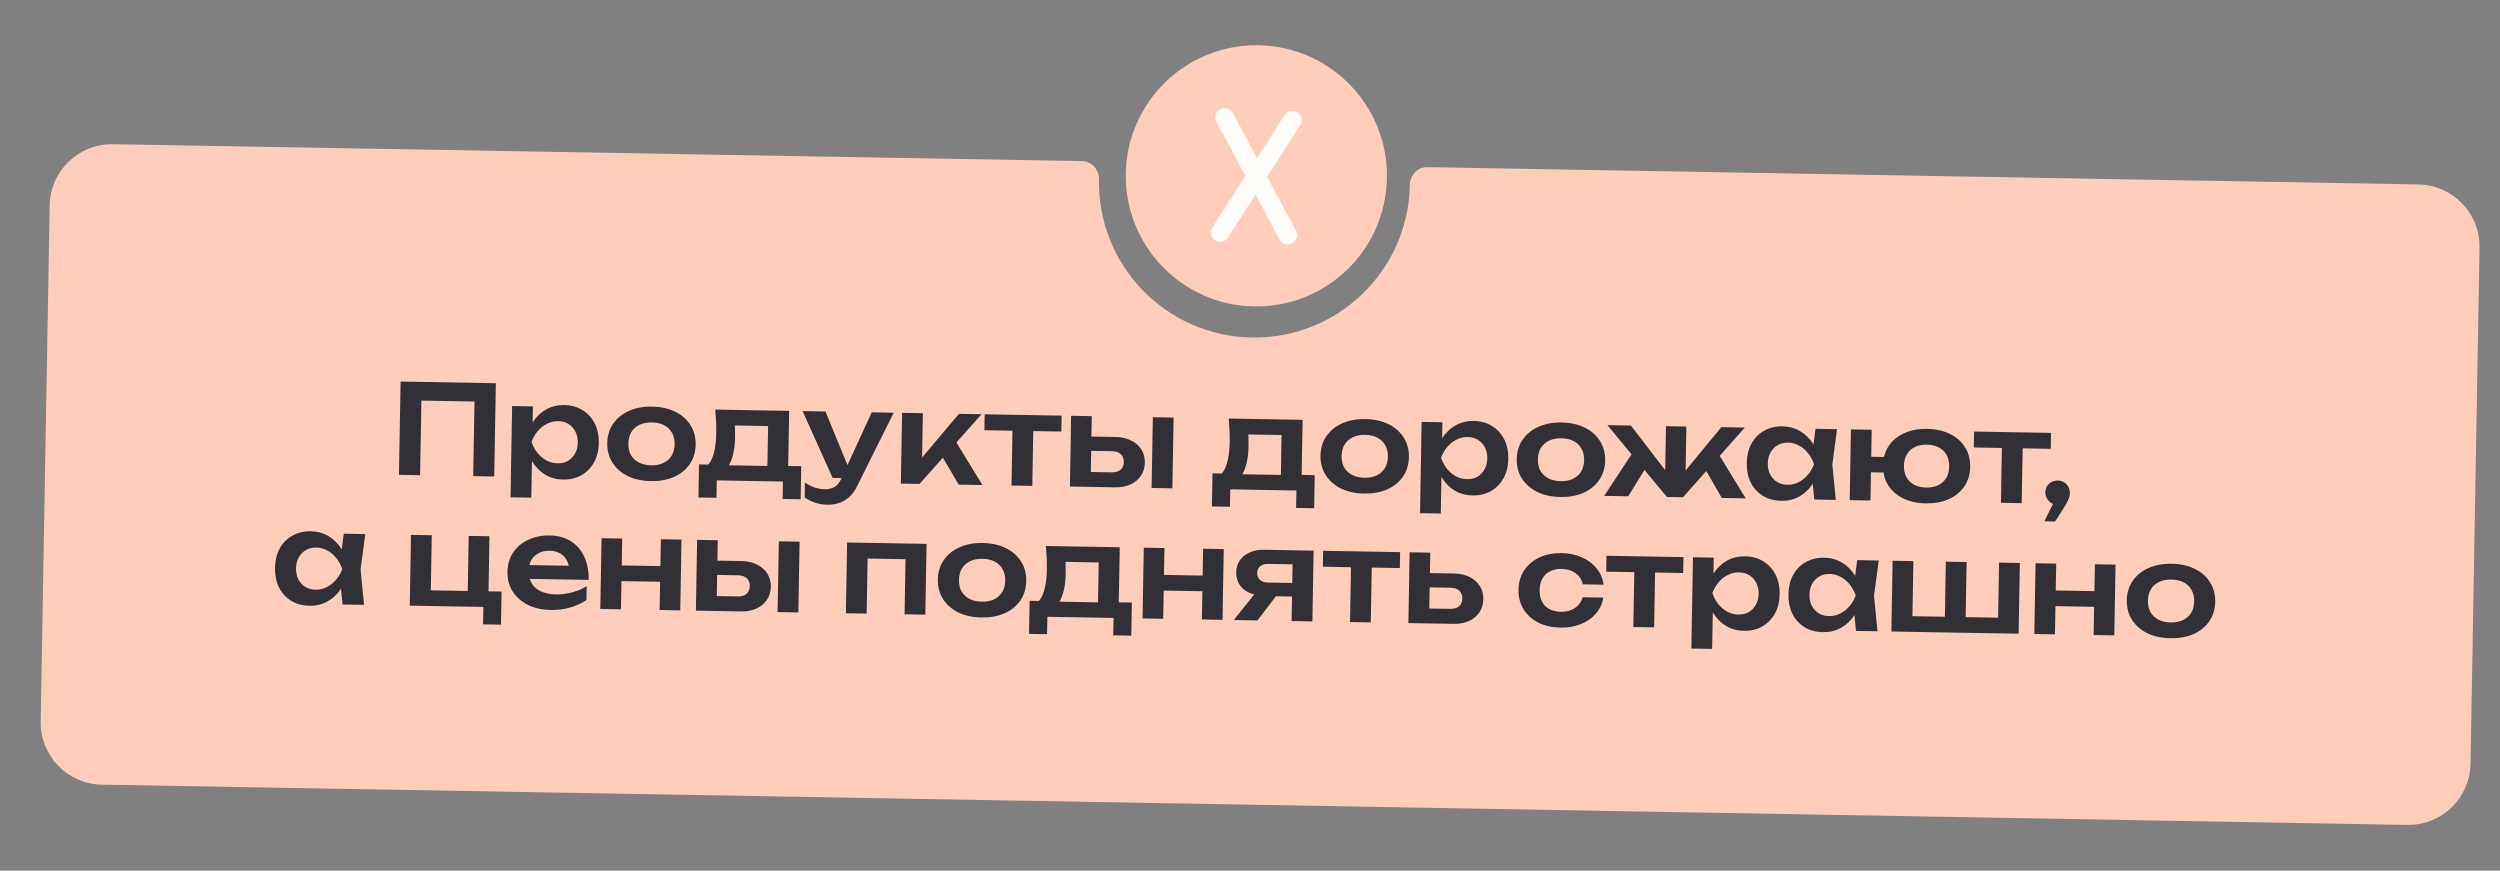 <?xml version="1.0" encoding="UTF-8"?> <svg xmlns="http://www.w3.org/2000/svg" width="402" height="140" viewBox="0 0 402 140" fill="none"><rect x="0" y="0" width="402" height="140" fill="#808080" stroke="none"/><path d="M388.884 29.659C394.406 29.756 398.805 34.31 398.708 39.832L397.26 122.82C397.163 128.342 392.609 132.74 387.087 132.644L16.365 126.173C10.843 126.076 6.445 121.522 6.541 116L7.99 33.012C8.086 27.491 12.641 23.092 18.163 23.188L174.039 25.909C175.579 25.936 176.74 27.302 176.713 28.842V28.842C176.472 42.647 187.468 54.034 201.273 54.275C215.078 54.516 226.464 43.52 226.705 29.715V29.715C226.732 28.174 227.94 26.85 229.481 26.877L388.884 29.659Z" fill="#FFCDB9"></path><circle cx="202.021" cy="28.278" r="21" transform="rotate(1 202.021 28.278)" fill="#FFCDB9"></circle><path d="M196.191 37.382L207.809 19.319M196.918 18.891L207.084 37.81" stroke="#FFFCF9" stroke-width="3" stroke-linecap="round"></path><path d="M79.733 61.624L79.471 76.621L76.091 76.562L76.328 63.024L77.841 64.591L66.222 64.388L67.789 62.875L67.553 76.413L64.153 76.354L64.415 61.356L79.733 61.624ZM82.35 65.29L85.69 65.348L85.627 68.968L85.479 69.405L85.431 72.145L85.557 72.967L85.434 80.026L82.094 79.968L82.35 65.29ZM84.43 71.027C84.678 69.818 85.09 68.772 85.665 67.888C86.254 66.992 86.98 66.304 87.842 65.826C88.717 65.348 89.681 65.118 90.734 65.136C91.854 65.156 92.829 65.426 93.66 65.947C94.505 66.456 95.159 67.167 95.624 68.082C96.088 68.984 96.31 70.034 96.289 71.234C96.268 72.421 96.01 73.463 95.514 74.361C95.019 75.246 94.34 75.934 93.478 76.426C92.629 76.904 91.645 77.134 90.525 77.114C89.459 77.096 88.503 76.832 87.659 76.324C86.827 75.816 86.133 75.111 85.575 74.207C85.018 73.291 84.636 72.231 84.43 71.027ZM92.909 71.175C92.921 70.508 92.791 69.919 92.52 69.408C92.262 68.883 91.896 68.477 91.421 68.189C90.946 67.887 90.396 67.731 89.769 67.72C89.142 67.709 88.547 67.845 87.982 68.129C87.417 68.399 86.917 68.79 86.481 69.302C86.059 69.802 85.722 70.383 85.47 71.045C85.699 71.716 86.015 72.308 86.419 72.822C86.837 73.336 87.323 73.745 87.878 74.048C88.433 74.337 89.024 74.488 89.651 74.499C90.277 74.51 90.833 74.379 91.318 74.108C91.803 73.823 92.183 73.429 92.459 72.927C92.747 72.426 92.897 71.842 92.909 71.175ZM104.659 77.361C103.246 77.336 102.01 77.068 100.953 76.556C99.895 76.031 99.074 75.317 98.49 74.413C97.906 73.496 97.624 72.444 97.645 71.258C97.665 70.058 97.984 69.017 98.599 68.134C99.215 67.238 100.06 66.552 101.135 66.078C102.211 65.59 103.455 65.358 104.868 65.383C106.281 65.407 107.517 65.682 108.574 66.208C109.632 66.719 110.447 67.434 111.017 68.351C111.602 69.254 111.883 70.306 111.862 71.506C111.842 72.692 111.523 73.734 110.908 74.63C110.306 75.513 109.467 76.198 108.391 76.686C107.316 77.161 106.072 77.386 104.659 77.361ZM104.703 74.821C105.477 74.835 106.139 74.706 106.69 74.436C107.255 74.166 107.689 73.78 107.991 73.278C108.307 72.764 108.471 72.153 108.483 71.447C108.495 70.727 108.353 70.111 108.055 69.599C107.771 69.074 107.351 68.667 106.796 68.377C106.255 68.087 105.597 67.936 104.824 67.922C104.064 67.909 103.402 68.038 102.837 68.308C102.272 68.578 101.832 68.97 101.516 69.485C101.214 69.986 101.057 70.597 101.044 71.317C101.032 72.023 101.168 72.639 101.452 73.164C101.75 73.676 102.176 74.077 102.731 74.367C103.286 74.657 103.944 74.808 104.703 74.821ZM128.84 74.963L128.747 80.282L125.848 80.231L125.896 77.432L115.258 77.246L115.209 80.046L112.31 79.995L112.402 74.676L115.582 74.731L116.321 74.804L124.6 74.949L125.261 74.9L128.84 74.963ZM115.017 65.86L126.895 66.067L126.71 76.686L123.37 76.627L123.539 66.969L125.052 68.535L116.633 68.389L117.994 67.212C118.104 67.787 118.167 68.335 118.185 68.856C118.203 69.363 118.208 69.836 118.2 70.276C118.167 72.169 117.855 73.644 117.263 74.701C116.671 75.744 115.855 76.256 114.816 76.238L113.476 75.075C114.556 74.32 115.121 72.483 115.172 69.563C115.182 68.99 115.172 68.396 115.143 67.782C115.114 67.155 115.072 66.514 115.017 65.86ZM133.094 81.158C132.347 81.145 131.676 81.04 131.079 80.843C130.483 80.645 129.921 80.362 129.394 79.993L129.436 77.593C129.989 77.963 130.518 78.232 131.022 78.401C131.526 78.57 132.084 78.66 132.697 78.671C133.244 78.68 133.733 78.562 134.164 78.316C134.595 78.084 134.955 77.656 135.246 77.035L140.174 66.299L143.714 66.361L137.827 78.16C137.467 78.9 137.037 79.493 136.536 79.938C136.035 80.382 135.489 80.7 134.899 80.889C134.322 81.079 133.721 81.169 133.094 81.158ZM133.889 76.851L129.056 66.105L132.736 66.169L137.149 76.908L133.889 76.851ZM144.857 77.763L145.056 66.384L148.395 66.443L148.244 75.121L147.27 74.764L154.194 66.544L157.834 66.607L147.857 77.815L144.857 77.763ZM154.156 77.925L150.853 72.286L153.346 70.43L157.975 77.992L154.156 77.925ZM162.83 67.855L166.17 67.913L165.992 78.132L162.652 78.073L162.83 67.855ZM158.331 66.616L170.709 66.832L170.665 69.392L158.287 69.176L158.331 66.616ZM185.377 67.088L188.716 67.146L188.518 78.525L185.178 78.466L185.377 67.088ZM172.04 78.237L172.239 66.859L175.558 66.917L175.375 77.435L174.322 75.876L178.761 75.954C179.374 75.965 179.85 75.826 180.189 75.539C180.527 75.238 180.701 74.828 180.71 74.308C180.72 73.761 180.56 73.338 180.232 73.039C179.904 72.727 179.434 72.565 178.821 72.555L174.401 72.477L174.441 70.178L179.361 70.264C180.334 70.281 181.171 70.469 181.871 70.828C182.585 71.173 183.137 71.656 183.526 72.277C183.916 72.883 184.103 73.594 184.089 74.407C184.075 75.207 183.863 75.91 183.452 76.516C183.041 77.122 182.48 77.586 181.768 77.907C181.055 78.228 180.219 78.38 179.259 78.363L172.04 78.237ZM211.406 76.404L211.313 81.723L208.413 81.672L208.462 78.873L197.824 78.687L197.775 81.487L194.875 81.436L194.968 76.117L198.148 76.172L198.886 76.245L207.165 76.39L207.826 76.341L211.406 76.404ZM197.582 67.301L209.46 67.508L209.275 78.127L205.936 78.069L206.104 68.41L207.617 69.977L199.198 69.83L200.559 68.653C200.669 69.229 200.733 69.777 200.75 70.297C200.768 70.804 200.773 71.278 200.766 71.717C200.733 73.611 200.42 75.085 199.828 76.142C199.237 77.185 198.421 77.697 197.381 77.679L196.041 76.516C197.121 75.761 197.687 73.924 197.738 71.004C197.748 70.431 197.738 69.838 197.709 69.224C197.68 68.596 197.638 67.956 197.582 67.301ZM219.349 79.363C217.936 79.338 216.7 79.07 215.642 78.558C214.584 78.033 213.763 77.319 213.179 76.415C212.595 75.498 212.313 74.446 212.334 73.26C212.355 72.06 212.673 71.019 213.289 70.136C213.905 69.24 214.75 68.554 215.825 68.08C216.9 67.592 218.145 67.36 219.558 67.385C220.971 67.409 222.206 67.684 223.264 68.21C224.322 68.721 225.136 69.436 225.707 70.353C226.291 71.256 226.573 72.308 226.552 73.508C226.531 74.694 226.213 75.736 225.597 76.632C224.995 77.514 224.156 78.2 223.081 78.688C222.006 79.163 220.762 79.388 219.349 79.363ZM219.393 76.823C220.166 76.837 220.829 76.708 221.38 76.438C221.945 76.168 222.378 75.782 222.68 75.28C222.996 74.766 223.16 74.155 223.172 73.449C223.185 72.729 223.042 72.113 222.745 71.601C222.46 71.076 222.041 70.669 221.486 70.379C220.944 70.089 220.287 69.938 219.513 69.924C218.754 69.911 218.091 70.04 217.526 70.31C216.962 70.58 216.521 70.972 216.206 71.487C215.904 71.988 215.746 72.599 215.734 73.319C215.721 74.025 215.857 74.641 216.141 75.166C216.439 75.678 216.866 76.079 217.421 76.369C217.976 76.659 218.633 76.81 219.393 76.823ZM228.598 67.843L231.937 67.901L231.874 71.52L231.726 71.958L231.678 74.697L231.804 75.52L231.681 82.579L228.341 82.52L228.598 67.843ZM230.678 73.58C230.926 72.371 231.337 71.324 231.913 70.441C232.502 69.544 233.227 68.857 234.089 68.379C234.964 67.9 235.928 67.671 236.982 67.689C238.101 67.708 239.077 67.979 239.908 68.5C240.752 69.008 241.407 69.72 241.871 70.635C242.335 71.536 242.557 72.587 242.536 73.787C242.515 74.973 242.257 76.016 241.761 76.914C241.266 77.799 240.587 78.487 239.725 78.978C238.876 79.457 237.892 79.687 236.772 79.667C235.706 79.648 234.75 79.385 233.906 78.877C233.075 78.369 232.38 77.663 231.822 76.76C231.265 75.844 230.883 74.784 230.678 73.58ZM239.156 73.728C239.168 73.061 239.038 72.472 238.767 71.961C238.51 71.436 238.143 71.03 237.668 70.741C237.194 70.44 236.643 70.283 236.016 70.272C235.39 70.261 234.794 70.398 234.229 70.681C233.664 70.951 233.164 71.343 232.728 71.855C232.306 72.355 231.969 72.936 231.718 73.598C231.946 74.269 232.262 74.861 232.667 75.375C233.084 75.889 233.571 76.297 234.126 76.6C234.681 76.89 235.271 77.04 235.898 77.051C236.525 77.062 237.08 76.932 237.565 76.66C238.05 76.376 238.43 75.982 238.706 75.48C238.995 74.978 239.145 74.394 239.156 73.728ZM250.906 79.914C249.493 79.889 248.258 79.621 247.2 79.109C246.142 78.584 245.321 77.869 244.737 76.966C244.153 76.049 243.871 74.997 243.892 73.81C243.913 72.611 244.231 71.569 244.846 70.687C245.462 69.79 246.308 69.105 247.383 68.63C248.458 68.143 249.702 67.911 251.115 67.936C252.529 67.96 253.764 68.235 254.822 68.76C255.88 69.272 256.694 69.987 257.265 70.903C257.849 71.807 258.131 72.859 258.11 74.059C258.089 75.245 257.771 76.286 257.155 77.182C256.553 78.065 255.714 78.751 254.639 79.239C253.564 79.713 252.319 79.938 250.906 79.914ZM250.951 77.374C251.724 77.388 252.386 77.259 252.938 76.989C253.503 76.719 253.936 76.333 254.238 75.831C254.554 75.317 254.718 74.706 254.73 74C254.743 73.28 254.6 72.664 254.302 72.152C254.018 71.627 253.599 71.219 253.043 70.93C252.502 70.64 251.844 70.489 251.071 70.475C250.311 70.462 249.649 70.59 249.084 70.861C248.519 71.131 248.079 71.523 247.763 72.038C247.461 72.539 247.304 73.15 247.291 73.87C247.279 74.576 247.415 75.192 247.699 75.717C247.997 76.229 248.423 76.63 248.978 76.92C249.533 77.209 250.191 77.361 250.951 77.374ZM257.954 79.737L262.824 72.341L265.23 74.283L261.813 79.804L257.954 79.737ZM276.851 80.067L273.629 74.43L276.082 72.572L280.71 80.134L276.851 80.067ZM271.021 77.164L270.086 76.828L276.79 68.684L280.569 68.75L270.632 79.958L268.032 79.913L258.472 68.364L262.252 68.43L268.687 76.804L267.741 77.107L267.891 68.528L271.17 68.586L271.021 77.164ZM291.739 80.326L291.332 76.159L291.898 74.648L291.384 73.139L291.938 68.948L295.397 69.009L294.638 74.696L295.198 80.387L291.739 80.326ZM292.718 74.663C292.484 75.859 292.072 76.905 291.483 77.802C290.907 78.685 290.182 79.366 289.307 79.844C288.445 80.322 287.481 80.552 286.415 80.534C285.308 80.514 284.333 80.251 283.488 79.742C282.644 79.221 281.989 78.509 281.525 77.608C281.074 76.693 280.859 75.642 280.88 74.456C280.901 73.256 281.152 72.214 281.634 71.329C282.13 70.431 282.809 69.742 283.671 69.264C284.533 68.772 285.517 68.536 286.624 68.555C287.69 68.574 288.646 68.837 289.49 69.346C290.348 69.854 291.056 70.566 291.613 71.483C292.171 72.386 292.539 73.446 292.718 74.663ZM284.259 74.515C284.248 75.182 284.371 75.77 284.628 76.282C284.9 76.793 285.273 77.2 285.747 77.501C286.222 77.79 286.773 77.939 287.4 77.95C288.026 77.961 288.615 77.832 289.167 77.561C289.732 77.278 290.232 76.886 290.668 76.387C291.103 75.888 291.447 75.307 291.698 74.645C291.47 73.974 291.147 73.382 290.729 72.868C290.311 72.34 289.825 71.932 289.27 71.642C288.729 71.339 288.145 71.182 287.518 71.171C286.892 71.16 286.336 71.297 285.851 71.582C285.366 71.854 284.979 72.247 284.69 72.762C284.414 73.264 284.271 73.848 284.259 74.515ZM309.684 80.94C308.284 80.915 307.062 80.647 306.018 80.136C304.973 79.611 304.166 78.896 303.595 77.993C303.037 77.076 302.769 76.025 302.79 74.838C302.811 73.639 303.116 72.597 303.704 71.714C304.307 70.818 305.139 70.132 306.201 69.657C307.263 69.169 308.494 68.937 309.893 68.962C311.293 68.986 312.515 69.261 313.56 69.786C314.604 70.297 315.412 71.011 315.983 71.928C316.554 72.832 316.829 73.883 316.808 75.083C316.787 76.27 316.475 77.311 315.873 78.207C315.271 79.09 314.439 79.776 313.377 80.264C312.315 80.739 311.084 80.964 309.684 80.94ZM297.431 80.426L297.63 69.047L300.969 69.106L300.771 80.484L297.431 80.426ZM299.39 75.919L299.434 73.42L304.933 73.516L304.889 76.015L299.39 75.919ZM309.729 78.4C310.488 78.413 311.138 78.285 311.676 78.014C312.227 77.744 312.654 77.358 312.956 76.856C313.258 76.341 313.416 75.731 313.428 75.024C313.441 74.304 313.305 73.689 313.02 73.177C312.736 72.652 312.323 72.244 311.781 71.955C311.253 71.666 310.609 71.514 309.849 71.501C309.102 71.488 308.453 71.617 307.902 71.887C307.351 72.158 306.924 72.55 306.621 73.065C306.319 73.567 306.162 74.177 306.149 74.897C306.137 75.604 306.273 76.219 306.557 76.745C306.841 77.256 307.255 77.657 307.796 77.946C308.338 78.236 308.982 78.387 309.729 78.4ZM321.927 70.632L325.267 70.69L325.088 80.909L321.749 80.85L321.927 70.632ZM317.428 69.393L329.806 69.609L329.762 72.169L317.384 71.953L317.428 69.393ZM328.732 83.833L330.661 79.926L330.819 81.149C330.459 81.142 330.128 81.05 329.824 80.871C329.534 80.679 329.305 80.435 329.137 80.139C328.969 79.843 328.888 79.515 328.894 79.155C328.9 78.795 328.992 78.47 329.171 78.179C329.349 77.889 329.587 77.667 329.883 77.512C330.192 77.344 330.527 77.263 330.887 77.269C331.274 77.276 331.612 77.368 331.902 77.547C332.193 77.725 332.422 77.969 332.59 78.279C332.758 78.575 332.839 78.917 332.832 79.303C332.826 79.65 332.733 80.022 332.552 80.419C332.385 80.816 332.096 81.324 331.686 81.944L330.452 83.863L328.732 83.833ZM55.08 97.199L54.673 93.031L55.239 91.521L54.726 90.011L55.279 85.82L58.738 85.881L57.979 91.569L58.54 97.259L55.08 97.199ZM56.059 91.535C55.825 92.731 55.413 93.777 54.824 94.674C54.249 95.557 53.523 96.238 52.648 96.716C51.787 97.195 50.822 97.424 49.756 97.406C48.649 97.386 47.674 97.123 46.829 96.615C45.985 96.093 45.331 95.382 44.866 94.48C44.416 93.565 44.2 92.515 44.221 91.328C44.242 90.129 44.494 89.086 44.976 88.201C45.472 87.303 46.15 86.615 47.012 86.136C47.874 85.645 48.858 85.408 49.965 85.428C51.032 85.446 51.987 85.71 52.832 86.218C53.69 86.726 54.397 87.439 54.955 88.355C55.512 89.258 55.88 90.318 56.059 91.535ZM47.601 91.387C47.589 92.054 47.712 92.643 47.97 93.154C48.241 93.665 48.614 94.072 49.089 94.374C49.564 94.662 50.115 94.812 50.741 94.823C51.368 94.834 51.957 94.704 52.508 94.433C53.073 94.15 53.574 93.759 54.009 93.259C54.444 92.76 54.788 92.18 55.039 91.517C54.811 90.846 54.488 90.254 54.07 89.74C53.653 89.213 53.167 88.804 52.611 88.514C52.07 88.212 51.486 88.055 50.859 88.044C50.233 88.033 49.677 88.17 49.192 88.455C48.707 88.726 48.32 89.12 48.031 89.635C47.756 90.136 47.612 90.721 47.601 91.387ZM78.706 86.229L78.54 95.748L77.891 95.076L80.651 95.125L80.558 100.444L77.678 100.394L77.739 96.934L78.307 97.604L65.889 97.387L66.088 86.009L69.427 86.067L69.261 95.586L68.733 94.917L75.812 95.04L75.2 95.69L75.366 86.171L78.706 86.229ZM88.511 98.082C87.165 98.059 85.963 97.791 84.905 97.279C83.861 96.754 83.04 96.033 82.442 95.116C81.858 94.199 81.577 93.141 81.597 91.941C81.618 90.754 81.923 89.719 82.512 88.836C83.114 87.953 83.926 87.274 84.948 86.798C85.97 86.309 87.127 86.076 88.421 86.099C89.74 86.122 90.868 86.435 91.805 87.038C92.741 87.628 93.454 88.454 93.942 89.516C94.443 90.578 94.682 91.822 94.657 93.249L84.258 93.067L84.297 90.848L92.896 90.998L91.582 91.775C91.54 91.108 91.383 90.538 91.112 90.067C90.853 89.595 90.493 89.229 90.031 88.968C89.569 88.706 89.024 88.57 88.398 88.559C87.718 88.547 87.122 88.677 86.611 88.948C86.113 89.206 85.719 89.579 85.431 90.067C85.156 90.543 85.013 91.107 85.001 91.76C84.987 92.547 85.149 93.223 85.486 93.789C85.823 94.355 86.322 94.79 86.983 95.095C87.645 95.4 88.449 95.561 89.395 95.577C90.249 95.592 91.11 95.487 91.981 95.263C92.852 95.024 93.638 94.685 94.339 94.243L94.3 96.483C93.544 97.003 92.664 97.408 91.659 97.697C90.667 97.973 89.618 98.102 88.511 98.082ZM96.728 86.544L100.047 86.602L99.849 97.98L96.529 97.922L96.728 86.544ZM106.266 86.71L109.586 86.768L109.387 98.147L106.068 98.089L106.266 86.71ZM98.552 90.897L107.491 91.052L107.447 93.572L98.508 93.416L98.552 90.897ZM125.234 87.042L128.574 87.1L128.375 98.478L125.036 98.42L125.234 87.042ZM111.898 98.191L112.096 86.812L115.416 86.87L115.232 97.389L114.179 95.83L118.619 95.907C119.232 95.918 119.708 95.78 120.046 95.492C120.385 95.192 120.559 94.781 120.568 94.261C120.577 93.715 120.418 93.292 120.09 92.993C119.762 92.68 119.291 92.519 118.678 92.508L114.259 92.431L114.299 90.131L119.218 90.217C120.191 90.234 121.028 90.422 121.729 90.781C122.443 91.127 122.994 91.61 123.384 92.23C123.773 92.837 123.961 93.547 123.946 94.36C123.933 95.16 123.72 95.863 123.31 96.469C122.899 97.076 122.337 97.539 121.625 97.86C120.913 98.181 120.077 98.333 119.117 98.317L111.898 98.191ZM148.992 87.456L148.793 98.835L145.454 98.776L145.635 88.398L147.148 89.944L137.97 89.784L139.536 88.291L139.355 98.67L136.015 98.612L136.214 87.233L148.992 87.456ZM157.82 99.292C156.406 99.267 155.171 98.999 154.113 98.487C153.055 97.962 152.234 97.248 151.65 96.344C151.066 95.427 150.784 94.375 150.805 93.189C150.826 91.989 151.144 90.948 151.76 90.065C152.375 89.169 153.221 88.484 154.296 88.009C155.371 87.521 156.616 87.289 158.029 87.314C159.442 87.339 160.677 87.614 161.735 88.139C162.793 88.651 163.607 89.365 164.178 90.282C164.762 91.185 165.044 92.237 165.023 93.437C165.002 94.623 164.684 95.665 164.068 96.561C163.466 97.444 162.627 98.129 161.552 98.617C160.477 99.092 159.233 99.317 157.82 99.292ZM157.864 96.752C158.637 96.766 159.299 96.638 159.851 96.367C160.416 96.097 160.849 95.711 161.151 95.21C161.467 94.695 161.631 94.085 161.643 93.378C161.656 92.658 161.513 92.042 161.216 91.53C160.931 91.005 160.512 90.598 159.957 90.308C159.415 90.019 158.758 89.867 157.984 89.853C157.224 89.84 156.562 89.969 155.997 90.239C155.433 90.509 154.992 90.901 154.677 91.416C154.374 91.918 154.217 92.528 154.205 93.248C154.192 93.955 154.328 94.57 154.612 95.096C154.91 95.607 155.337 96.008 155.892 96.298C156.447 96.588 157.104 96.739 157.864 96.752ZM182 96.894L181.908 102.213L179.008 102.162L179.057 99.363L168.419 99.177L168.37 101.977L165.47 101.926L165.563 96.607L168.742 96.662L169.481 96.735L177.76 96.88L178.421 96.831L182 96.894ZM168.177 87.791L180.055 87.999L179.87 98.617L176.531 98.559L176.699 88.9L178.212 90.467L169.793 90.32L171.154 89.143C171.264 89.719 171.328 90.266 171.345 90.787C171.363 91.294 171.368 91.767 171.361 92.207C171.328 94.1 171.015 95.575 170.423 96.632C169.832 97.675 169.016 98.187 167.976 98.169L166.636 97.006C167.716 96.251 168.282 94.414 168.333 91.494C168.343 90.921 168.333 90.328 168.304 89.714C168.275 89.086 168.232 88.445 168.177 87.791ZM183.921 88.066L187.241 88.124L187.042 99.502L183.723 99.444L183.921 88.066ZM193.46 88.232L196.779 88.29L196.581 99.669L193.261 99.611L193.46 88.232ZM185.746 92.418L194.684 92.575L194.64 95.094L185.702 94.938L185.746 92.418ZM208.757 93.76L208.719 95.94L203.12 95.842L203.081 95.761C202.215 95.746 201.457 95.587 200.809 95.282C200.161 94.964 199.655 94.528 199.292 93.975C198.942 93.409 198.773 92.759 198.786 92.026C198.798 91.293 198.99 90.656 199.359 90.116C199.742 89.562 200.263 89.138 200.922 88.843C201.58 88.534 202.343 88.388 203.21 88.403L211.228 88.543L211.03 99.921L207.69 99.863L207.873 89.364L208.849 90.761L203.97 90.676C203.41 90.666 202.968 90.792 202.643 91.053C202.332 91.301 202.173 91.658 202.164 92.125C202.156 92.591 202.303 92.968 202.605 93.253C202.92 93.525 203.358 93.666 203.918 93.676L208.757 93.76ZM206.223 94.516L202.191 99.767L198.392 99.7L202.584 94.453L206.223 94.516ZM217.26 89.808L220.6 89.866L220.421 100.085L217.082 100.026L217.26 89.808ZM212.761 88.569L225.139 88.785L225.095 91.345L212.717 91.129L212.761 88.569ZM226.47 100.19L226.669 88.812L229.988 88.87L229.805 99.388L228.752 97.83L233.191 97.907C233.804 97.918 234.28 97.78 234.619 97.492C234.957 97.191 235.131 96.781 235.14 96.261C235.15 95.715 234.99 95.292 234.662 94.993C234.334 94.68 233.864 94.519 233.25 94.508L228.831 94.431L228.871 92.131L233.79 92.217C234.764 92.234 235.6 92.422 236.301 92.781C237.015 93.127 237.567 93.61 237.956 94.23C238.345 94.837 238.533 95.547 238.519 96.36C238.505 97.16 238.293 97.863 237.882 98.469C237.471 99.076 236.91 99.539 236.197 99.86C235.485 100.181 234.649 100.333 233.689 100.316L226.47 100.19ZM257.81 96.097C257.659 97.067 257.264 97.921 256.625 98.656C255.998 99.392 255.195 99.958 254.215 100.355C253.234 100.751 252.144 100.939 250.944 100.918C249.585 100.894 248.389 100.626 247.358 100.115C246.34 99.59 245.546 98.87 244.975 97.953C244.418 97.036 244.149 95.992 244.17 94.818C244.19 93.632 244.495 92.597 245.084 91.714C245.686 90.818 246.505 90.125 247.541 89.636C248.589 89.148 249.794 88.916 251.153 88.939C252.353 88.96 253.436 89.193 254.402 89.636C255.368 90.067 256.151 90.66 256.751 91.418C257.365 92.162 257.73 93.028 257.846 94.017L254.506 93.959C254.347 93.183 253.957 92.582 253.338 92.158C252.732 91.721 251.989 91.494 251.109 91.479C250.403 91.467 249.78 91.596 249.242 91.867C248.717 92.124 248.311 92.51 248.022 93.025C247.733 93.527 247.582 94.145 247.569 94.878C247.557 95.598 247.686 96.22 247.957 96.745C248.228 97.256 248.621 97.657 249.136 97.946C249.665 98.222 250.282 98.366 250.989 98.378C251.882 98.394 252.639 98.187 253.26 97.757C253.894 97.329 254.297 96.755 254.47 96.038L257.81 96.097ZM262.82 90.603L266.159 90.662L265.981 100.88L262.641 100.822L262.82 90.603ZM258.321 89.365L270.699 89.581L270.654 92.14L258.276 91.924L258.321 89.365ZM272.228 89.607L275.568 89.666L275.505 93.285L275.357 93.723L275.309 96.462L275.435 97.284L275.312 104.343L271.972 104.285L272.228 89.607ZM274.308 95.344C274.556 94.135 274.968 93.089 275.543 92.206C276.132 91.309 276.858 90.622 277.72 90.143C278.595 89.665 279.559 89.435 280.612 89.454C281.732 89.473 282.707 89.744 283.538 90.265C284.383 90.773 285.037 91.484 285.502 92.399C285.966 93.301 286.188 94.352 286.167 95.552C286.146 96.738 285.888 97.78 285.392 98.678C284.896 99.563 284.218 100.252 283.356 100.743C282.507 101.222 281.523 101.451 280.403 101.432C279.337 101.413 278.381 101.15 277.536 100.642C276.705 100.134 276.011 99.428 275.453 98.525C274.896 97.608 274.514 96.548 274.308 95.344ZM282.787 95.493C282.799 94.826 282.669 94.237 282.398 93.725C282.14 93.201 281.774 92.794 281.299 92.506C280.824 92.204 280.274 92.048 279.647 92.037C279.02 92.026 278.425 92.162 277.86 92.446C277.295 92.716 276.795 93.108 276.359 93.62C275.937 94.119 275.6 94.7 275.348 95.363C275.577 96.033 275.893 96.626 276.297 97.139C276.715 97.653 277.201 98.062 277.756 98.365C278.311 98.655 278.902 98.805 279.529 98.816C280.155 98.827 280.711 98.697 281.196 98.425C281.681 98.14 282.061 97.747 282.336 97.245C282.625 96.743 282.776 96.159 282.787 95.493ZM298.442 101.447L298.034 97.279L298.601 95.769L298.087 94.259L298.64 90.068L302.1 90.129L301.34 95.816L301.901 101.507L298.442 101.447ZM299.421 95.783C299.186 96.979 298.775 98.025 298.186 98.922C297.61 99.805 296.885 100.486 296.01 100.964C295.148 101.442 294.184 101.672 293.117 101.654C292.011 101.634 291.035 101.371 290.191 100.863C289.346 100.341 288.692 99.629 288.228 98.728C287.777 97.813 287.562 96.763 287.583 95.576C287.603 94.376 287.855 93.334 288.337 92.449C288.833 91.551 289.512 90.862 290.374 90.384C291.236 89.892 292.22 89.656 293.326 89.676C294.393 89.694 295.348 89.958 296.193 90.466C297.051 90.974 297.759 91.687 298.316 92.603C298.874 93.506 299.242 94.566 299.421 95.783ZM290.962 95.635C290.95 96.302 291.073 96.891 291.331 97.402C291.602 97.913 291.975 98.32 292.45 98.622C292.925 98.91 293.476 99.06 294.103 99.07C294.729 99.082 295.318 98.952 295.87 98.681C296.435 98.398 296.935 98.007 297.37 97.507C297.806 97.008 298.149 96.427 298.401 95.765C298.173 95.094 297.849 94.502 297.432 93.988C297.014 93.46 296.528 93.052 295.973 92.762C295.431 92.459 294.847 92.302 294.221 92.292C293.594 92.281 293.038 92.418 292.553 92.703C292.069 92.974 291.682 93.367 291.393 93.882C291.117 94.384 290.974 94.969 290.962 95.635ZM304.134 101.546L304.333 90.168L307.672 90.226L307.5 100.085L306.498 99.067L313.497 99.189L312.719 100.176L312.891 90.317L316.231 90.375L316.059 100.234L315.176 99.218L322.295 99.343L321.278 100.325L321.45 90.466L324.79 90.525L324.591 101.903L304.134 101.546ZM327.318 90.569L330.637 90.627L330.438 102.005L327.119 101.947L327.318 90.569ZM336.856 90.735L340.176 90.793L339.977 102.172L336.657 102.114L336.856 90.735ZM329.142 94.921L338.08 95.078L338.036 97.597L329.098 97.441L329.142 94.921ZM349.001 102.629C347.588 102.605 346.353 102.336 345.295 101.824C344.237 101.299 343.416 100.585 342.832 99.681C342.248 98.764 341.966 97.712 341.987 96.526C342.008 95.326 342.326 94.285 342.942 93.402C343.557 92.506 344.403 91.821 345.478 91.346C346.553 90.858 347.797 90.626 349.211 90.651C350.624 90.676 351.859 90.951 352.917 91.476C353.975 91.988 354.789 92.702 355.36 93.619C355.944 94.522 356.226 95.574 356.205 96.774C356.184 97.96 355.866 99.002 355.25 99.898C354.648 100.781 353.809 101.466 352.734 101.954C351.659 102.429 350.415 102.654 349.001 102.629ZM349.046 100.09C349.819 100.103 350.481 99.975 351.033 99.704C351.598 99.434 352.031 99.048 352.333 98.547C352.649 98.032 352.813 97.422 352.825 96.715C352.838 95.995 352.695 95.379 352.397 94.867C352.113 94.342 351.694 93.935 351.139 93.645C350.597 93.356 349.939 93.204 349.166 93.191C348.406 93.177 347.744 93.306 347.179 93.576C346.614 93.846 346.174 94.239 345.858 94.753C345.556 95.255 345.399 95.865 345.386 96.585C345.374 97.292 345.51 97.907 345.794 98.433C346.092 98.945 346.518 99.345 347.073 99.635C347.628 99.925 348.286 100.076 349.046 100.09Z" fill="#313037"></path></svg> 